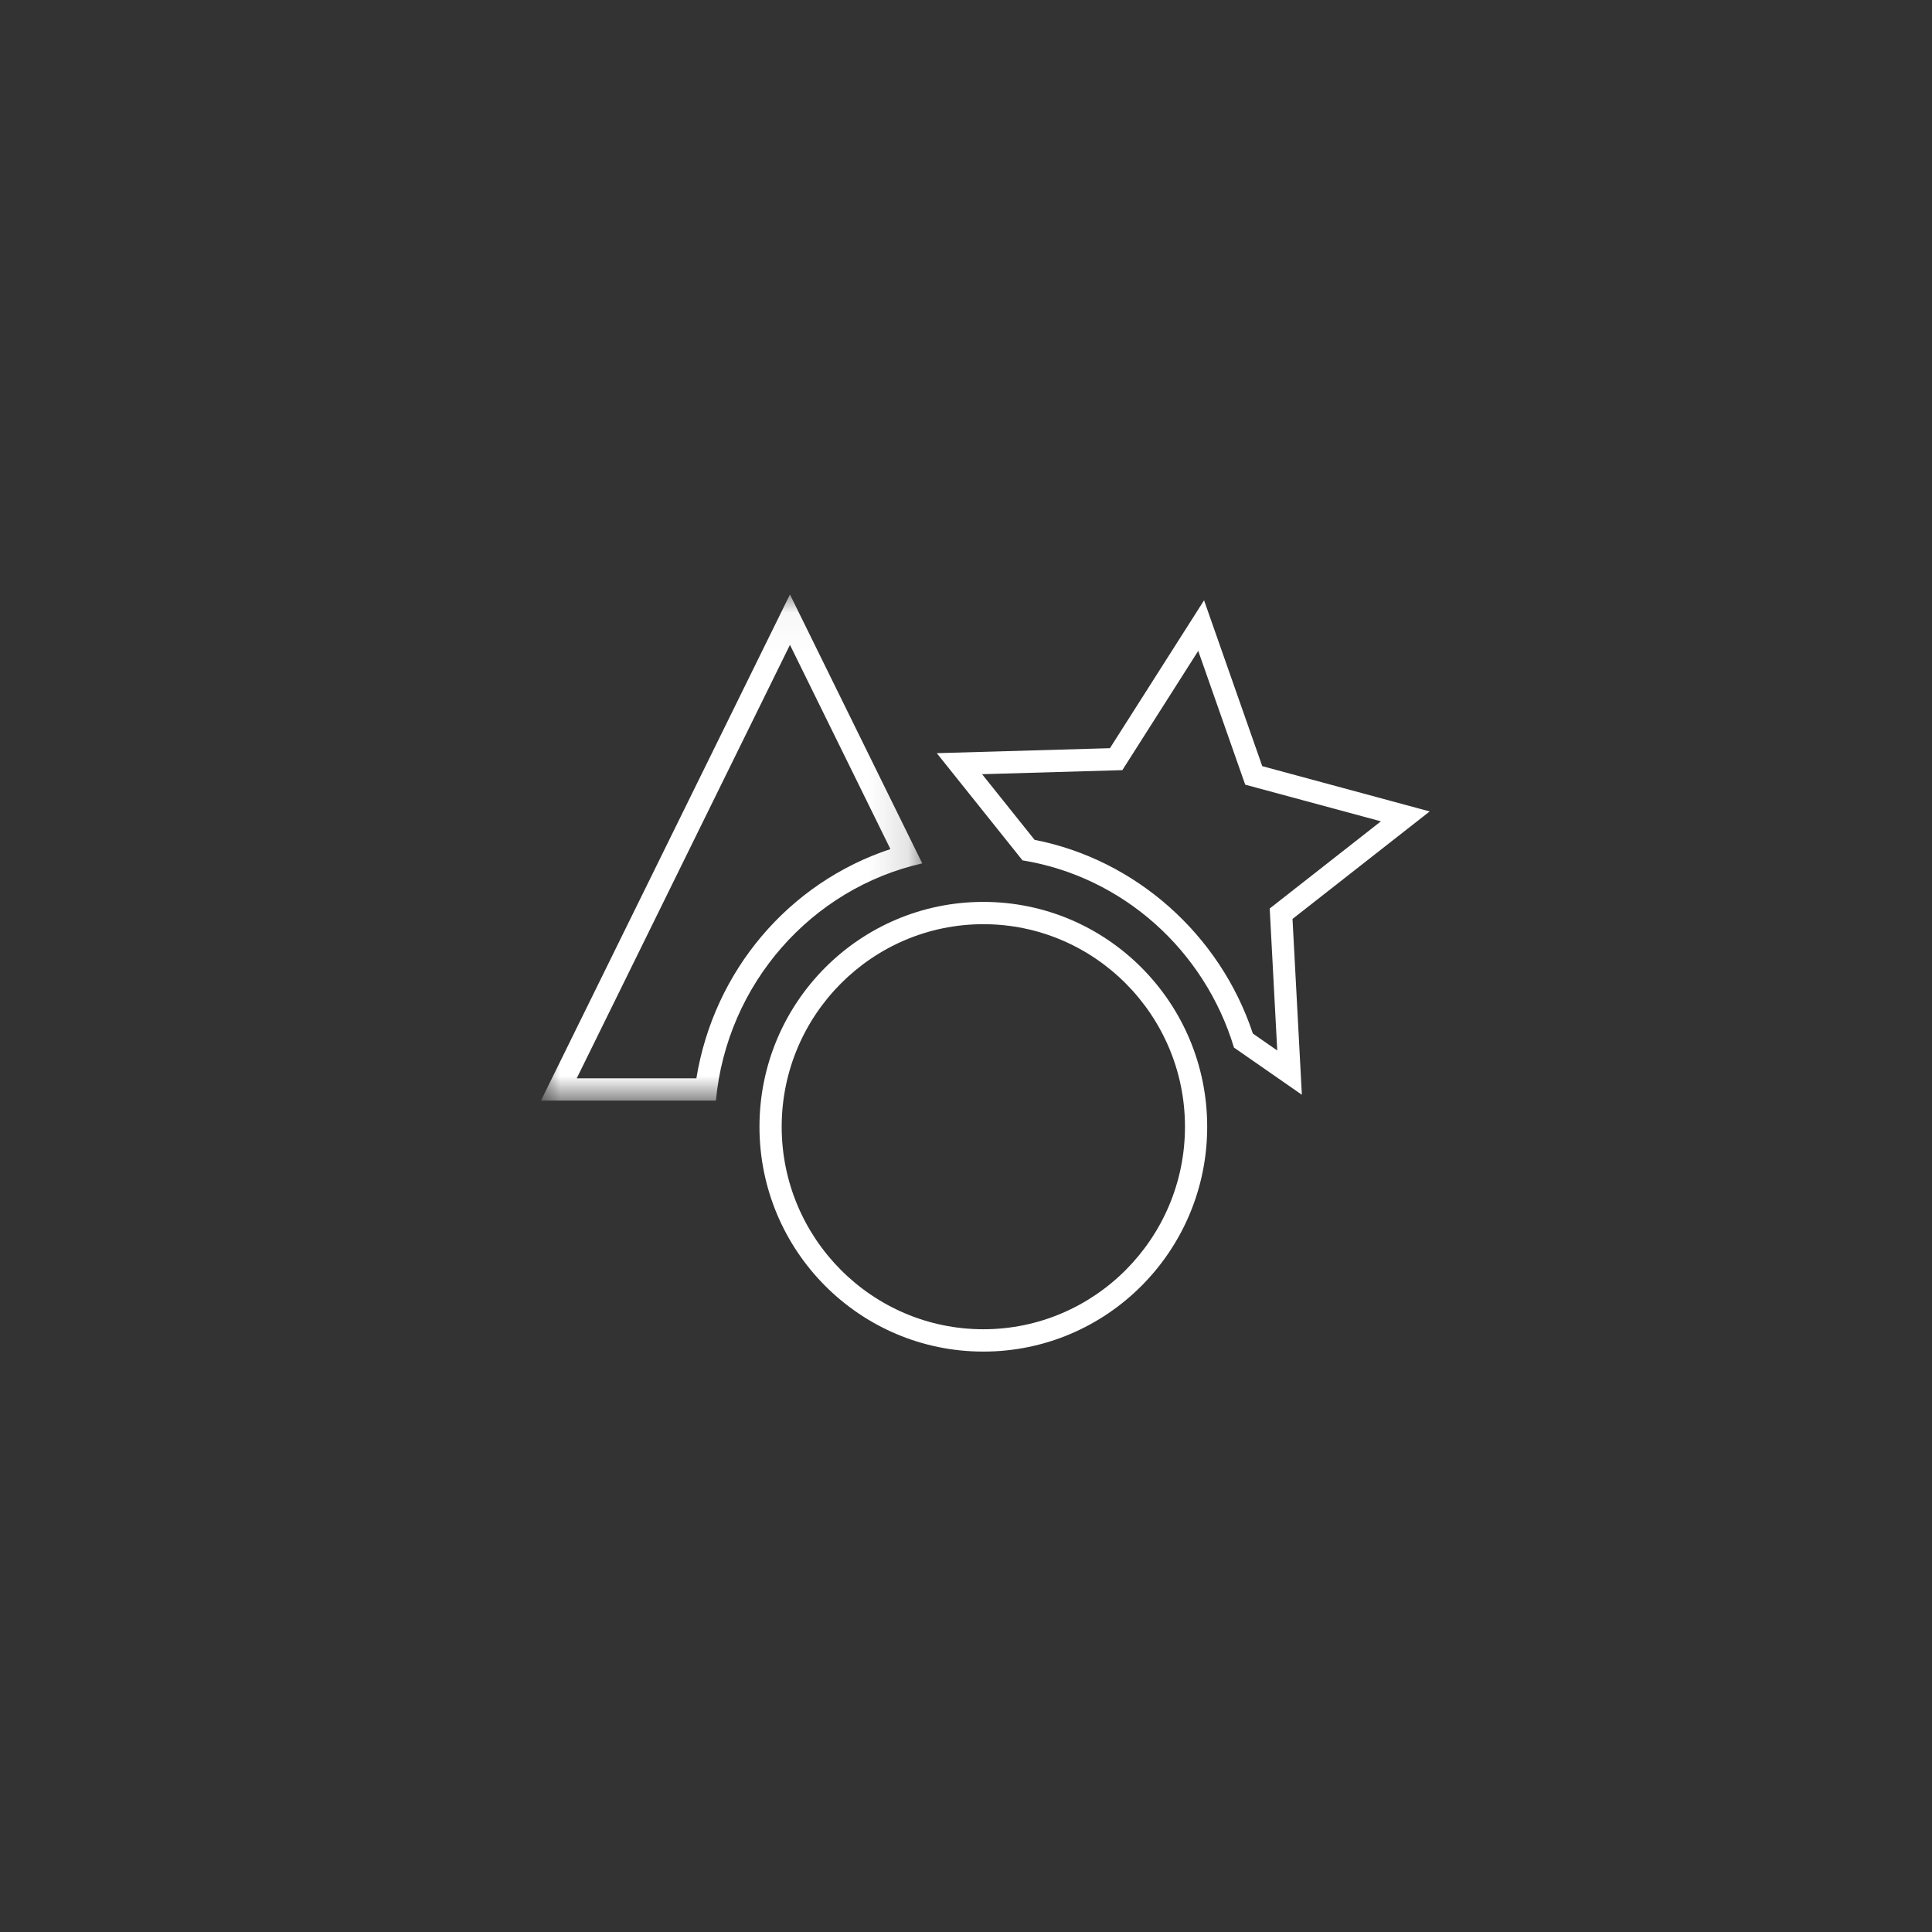 <?xml version="1.0" encoding="UTF-8"?>
<svg width="50px" height="50px" viewBox="0 0 50 50" version="1.1" xmlns="http://www.w3.org/2000/svg" xmlns:xlink="http://www.w3.org/1999/xlink">
    <rect x="0" y="0" width="50" height="50" fill="#333333" stroke="none"/>
    <!-- Generator: Sketch 46.1 (44463) - http://www.bohemiancoding.com/sketch -->
    <title>Builder / Menu / Side bar tool / Elements</title>
    <desc>Created with Sketch.</desc>
    <defs>
        <polygon id="path-1" points="9.868 0.041 0 0.041 0 13.14 9.868 13.14"></polygon>
    </defs>
    <g id="Page-1" stroke="none" stroke-width="1" fill="#ffffff" fill-rule="evenodd">
        <g id="Builder-/-Menu-/-Side-bar-tool-/-Elements">
            <g opacity="0" id="Rectangle-4" fill="#D8D8D8">
                <rect x="0" y="0" width="50" height="50"></rect>
            </g>
            <g id="Icon/elements-Outline-White" transform="translate(14, 15)">
                <g>
                    <path d="M17.161,0.536 L14.725,4.363 L10.244,4.492 L12.462,7.266 C15.064,7.69 17.177,9.599 17.935,12.111 L19.692,13.332 L19.45,8.782 L23,6 L18.667,4.828 L17.161,0.536 Z M17.01,1.845 L18.125,5.02 L18.226,5.307 L18.518,5.386 L21.738,6.256 L19.096,8.327 L18.86,8.512 L18.876,8.813 L19.055,12.187 L18.424,11.748 C17.573,9.183 15.389,7.246 12.775,6.735 L11.416,5.036 L14.742,4.94 L15.046,4.931 L15.21,4.674 L17.01,1.845 L17.01,1.845 Z" id="Fill-1"></path>
                    <g id="Group-5" transform="translate(0, 0.344)">
                        <mask id="mask-2" fill="white">
                            <use xlink:href="#path-1"></use>
                        </mask>
                        <g id="Clip-4"></g>
                        <path d="M6.444,0.041 L-0,13.14 L4.527,13.14 C4.813,10.11 7.004,7.647 9.868,7 L9.854,6.972 L6.444,0.041 Z M6.444,1.345 L9.044,6.63 C6.413,7.5 4.477,9.779 4.022,12.562 L0.926,12.562 L6.444,1.345 L6.444,1.345 Z" id="Fill-3" mask="url(#mask-2)"></path>
                    </g>
                    <path d="M11.449,8.341 C8.249,8.341 5.655,10.946 5.655,14.16 C5.655,17.374 8.249,19.979 11.449,19.979 C14.648,19.979 17.242,17.374 17.242,14.16 C17.242,10.946 14.648,8.341 11.449,8.341 M11.449,8.918 C14.326,8.918 16.667,11.269 16.667,14.16 C16.667,17.05 14.326,19.401 11.449,19.401 C8.571,19.401 6.23,17.05 6.23,14.16 C6.23,11.269 8.571,8.918 11.449,8.918" id="Fill-6"></path>
                </g>
            </g>
        </g>
    </g>
</svg>
